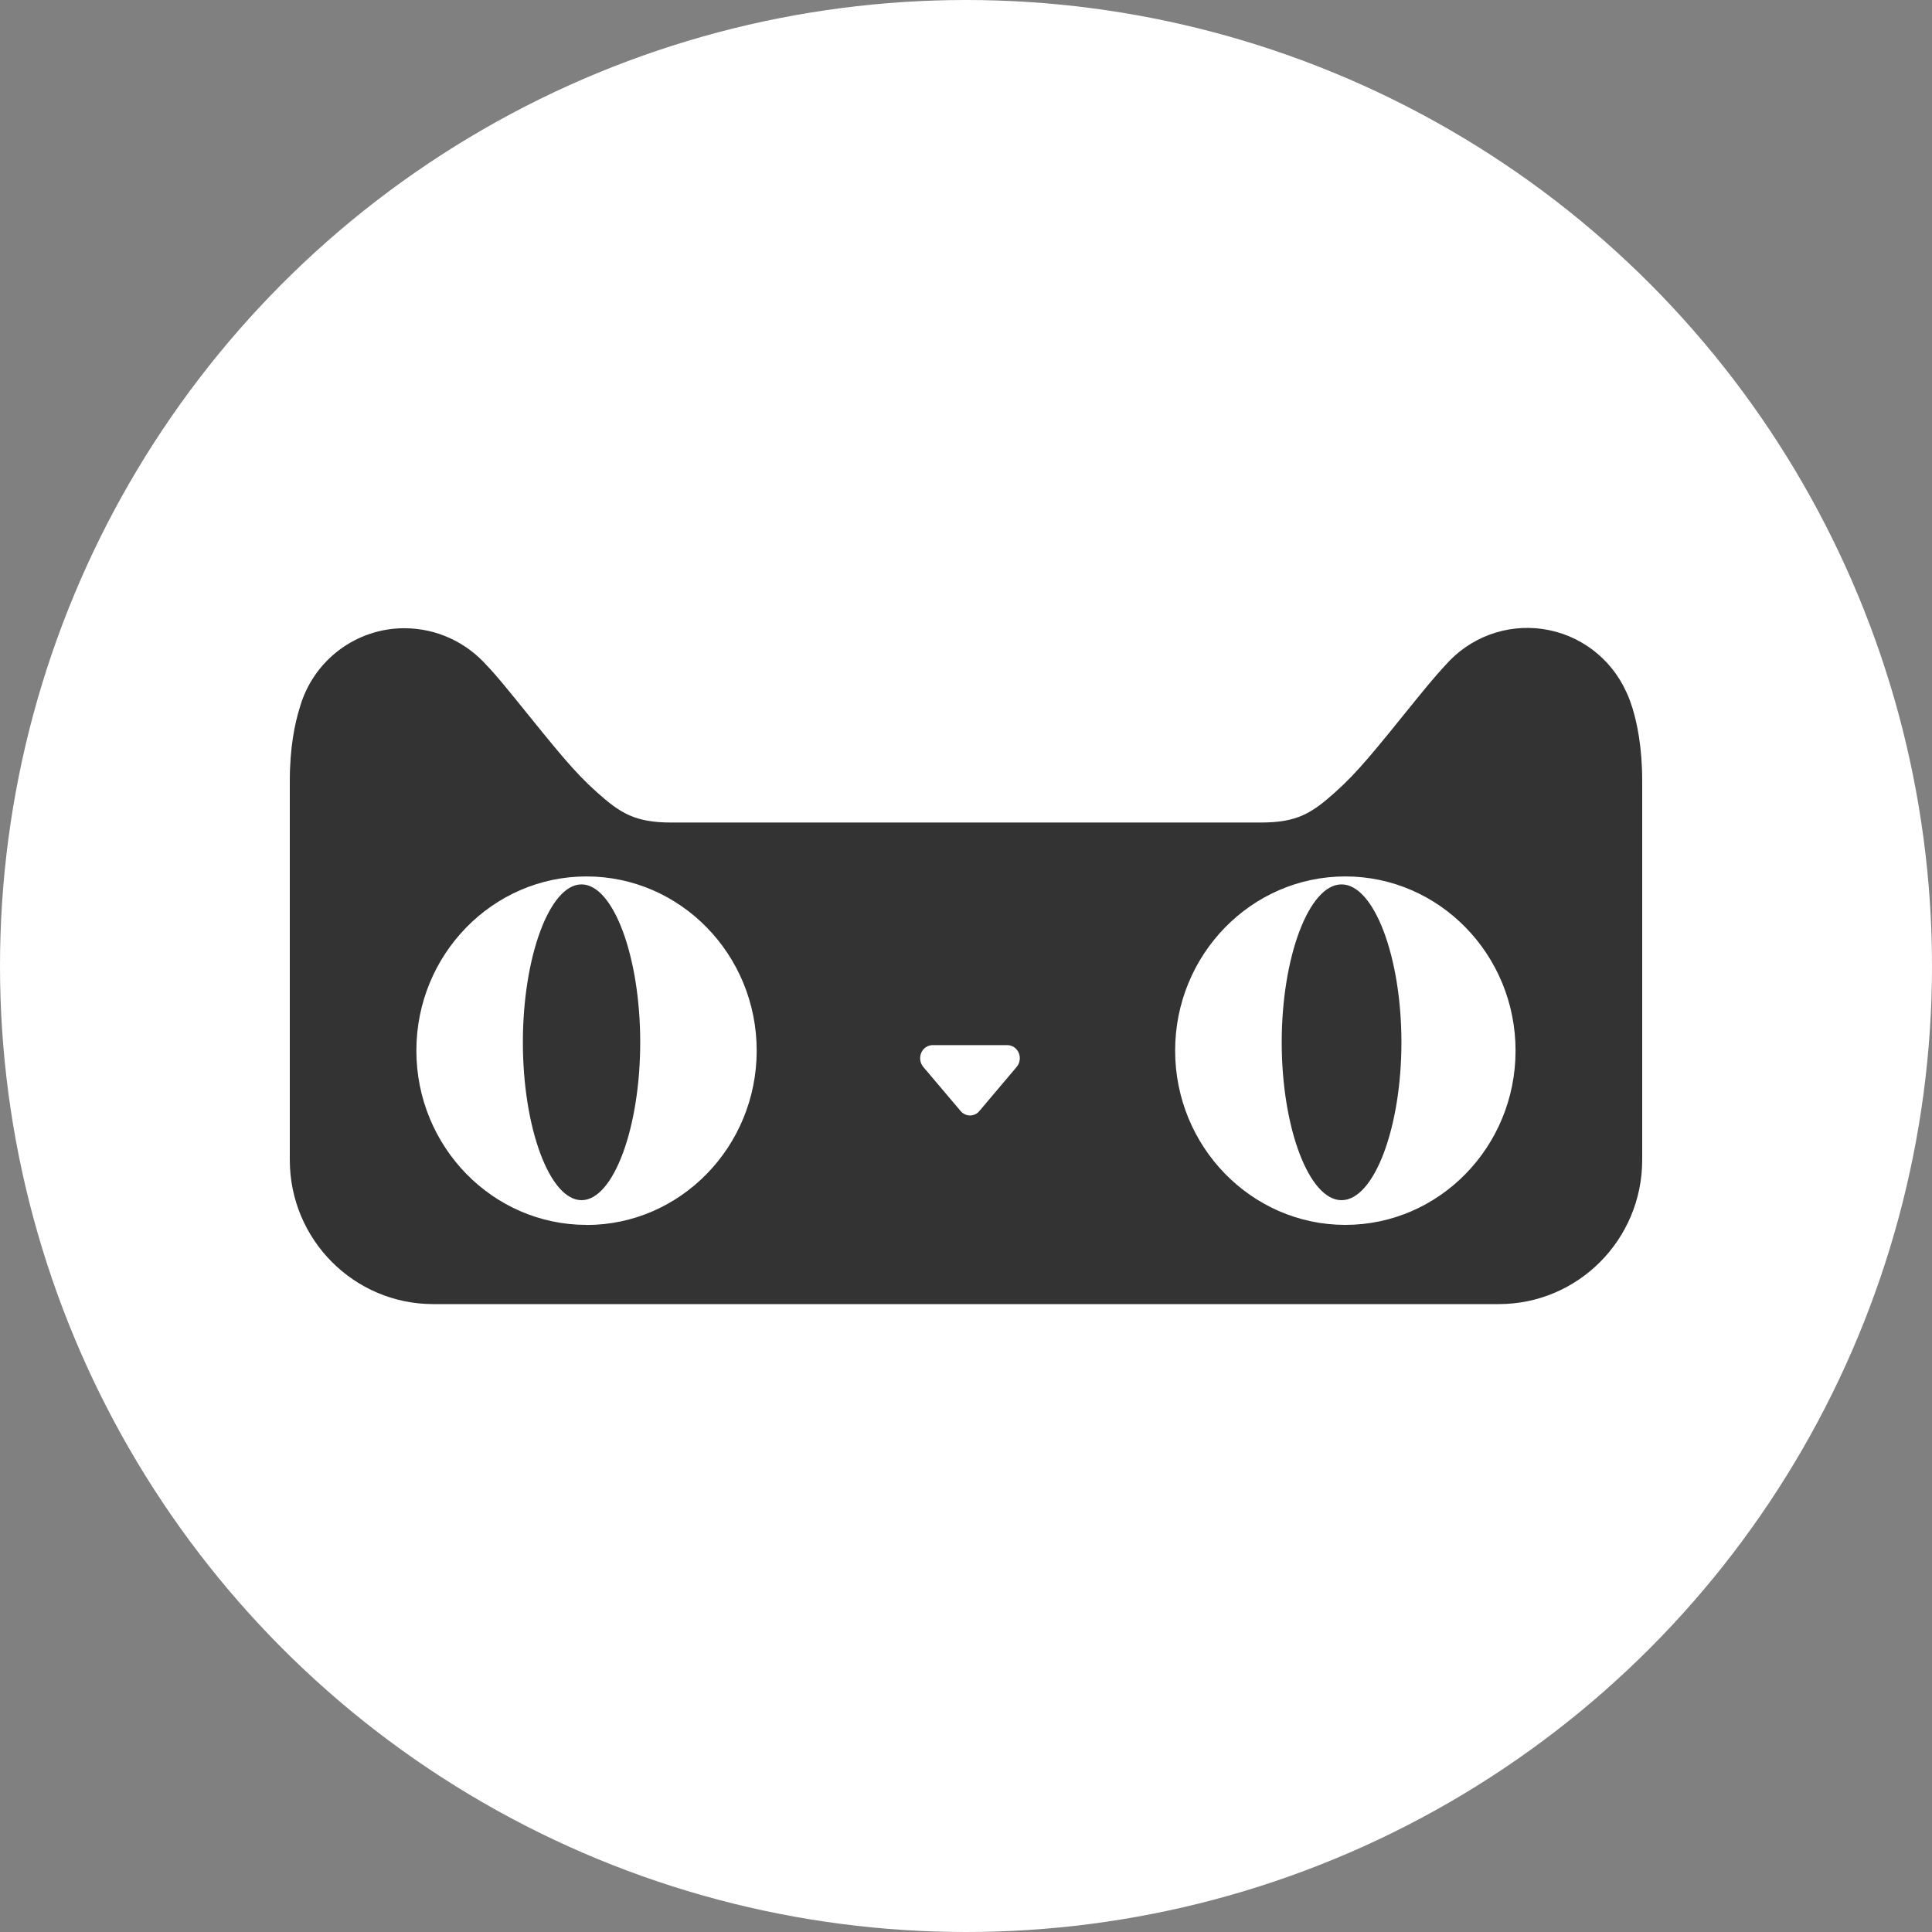 <svg width="80" height="80" viewBox="0 0 80 80" fill="none" xmlns="http://www.w3.org/2000/svg">
<rect x="0" y="0" width="80" height="80" fill="#808080" stroke="none"/>
<g clip-path="url(#clip0_5856_2043)">
<circle cx="40" cy="40" r="40" fill="white"/>
<path d="M67.604 29.345C67.786 29.946 68 30.934 68 32.333V48.031C68 51.325 65.345 54 62.062 54H17.941C14.659 54 12 51.328 12 48.031V32.333C12 30.934 12.214 29.946 12.399 29.345L12.42 29.275C12.691 28.336 13.258 27.51 14.036 26.922C14.815 26.334 15.762 26.015 16.736 26.013C18.102 26.013 19.321 26.611 20.162 27.56C20.26 27.658 20.582 27.999 21.332 28.93C23.084 31.096 23.76 31.953 24.723 32.811C25.683 33.669 26.293 34.059 27.792 34.059H52.212C53.711 34.059 54.317 33.672 55.28 32.811C56.24 31.953 56.916 31.096 58.671 28.927C59.421 27.999 59.743 27.662 59.841 27.556C60.336 26.985 60.965 26.547 61.672 26.283C62.379 26.02 63.14 25.938 63.886 26.047C64.632 26.155 65.34 26.45 65.943 26.904C66.546 27.358 67.026 27.957 67.338 28.646C67.338 28.646 67.454 28.864 67.583 29.279L67.604 29.345ZM40.165 46.19C40.238 46.19 40.31 46.173 40.377 46.143C40.444 46.112 40.503 46.066 40.55 46.01L42.095 44.182C42.163 44.102 42.207 44.005 42.222 43.901C42.238 43.798 42.224 43.692 42.182 43.595C42.144 43.501 42.078 43.421 41.994 43.364C41.91 43.307 41.811 43.276 41.709 43.276H38.616C38.516 43.277 38.417 43.309 38.334 43.365C38.251 43.422 38.186 43.502 38.147 43.595C38.106 43.691 38.092 43.796 38.107 43.899C38.121 44.002 38.164 44.099 38.231 44.179L39.779 46.007C39.826 46.064 39.885 46.109 39.952 46.141C40.018 46.172 40.091 46.189 40.165 46.19ZM24.285 50.724C28.174 50.724 31.333 47.483 31.333 43.504C31.333 39.525 28.174 36.291 24.285 36.291C20.4 36.291 17.241 39.525 17.241 43.504C17.241 47.483 20.4 50.72 24.285 50.72V50.724ZM24.082 49.697C22.761 49.697 21.651 46.703 21.651 43.16C21.651 39.616 22.761 36.621 24.079 36.621C25.399 36.621 26.51 39.616 26.51 43.16C26.51 46.703 25.399 49.697 24.079 49.697H24.082ZM55.708 50.72C59.596 50.72 62.756 47.487 62.756 43.504C62.756 39.525 59.593 36.291 55.708 36.291C51.819 36.291 48.66 39.525 48.66 43.504C48.66 47.483 51.823 50.72 55.708 50.72ZM55.55 49.697C54.205 49.697 53.073 46.703 53.073 43.16C53.073 39.616 54.205 36.621 55.55 36.621C56.895 36.621 58.03 39.616 58.03 43.16C58.03 46.703 56.895 49.697 55.55 49.697Z" fill="#333333"/>
</g>
<defs>
<clipPath id="clip0_5856_2043">
<rect width="80" height="80" fill="white"/>
</clipPath>
</defs>
</svg>

